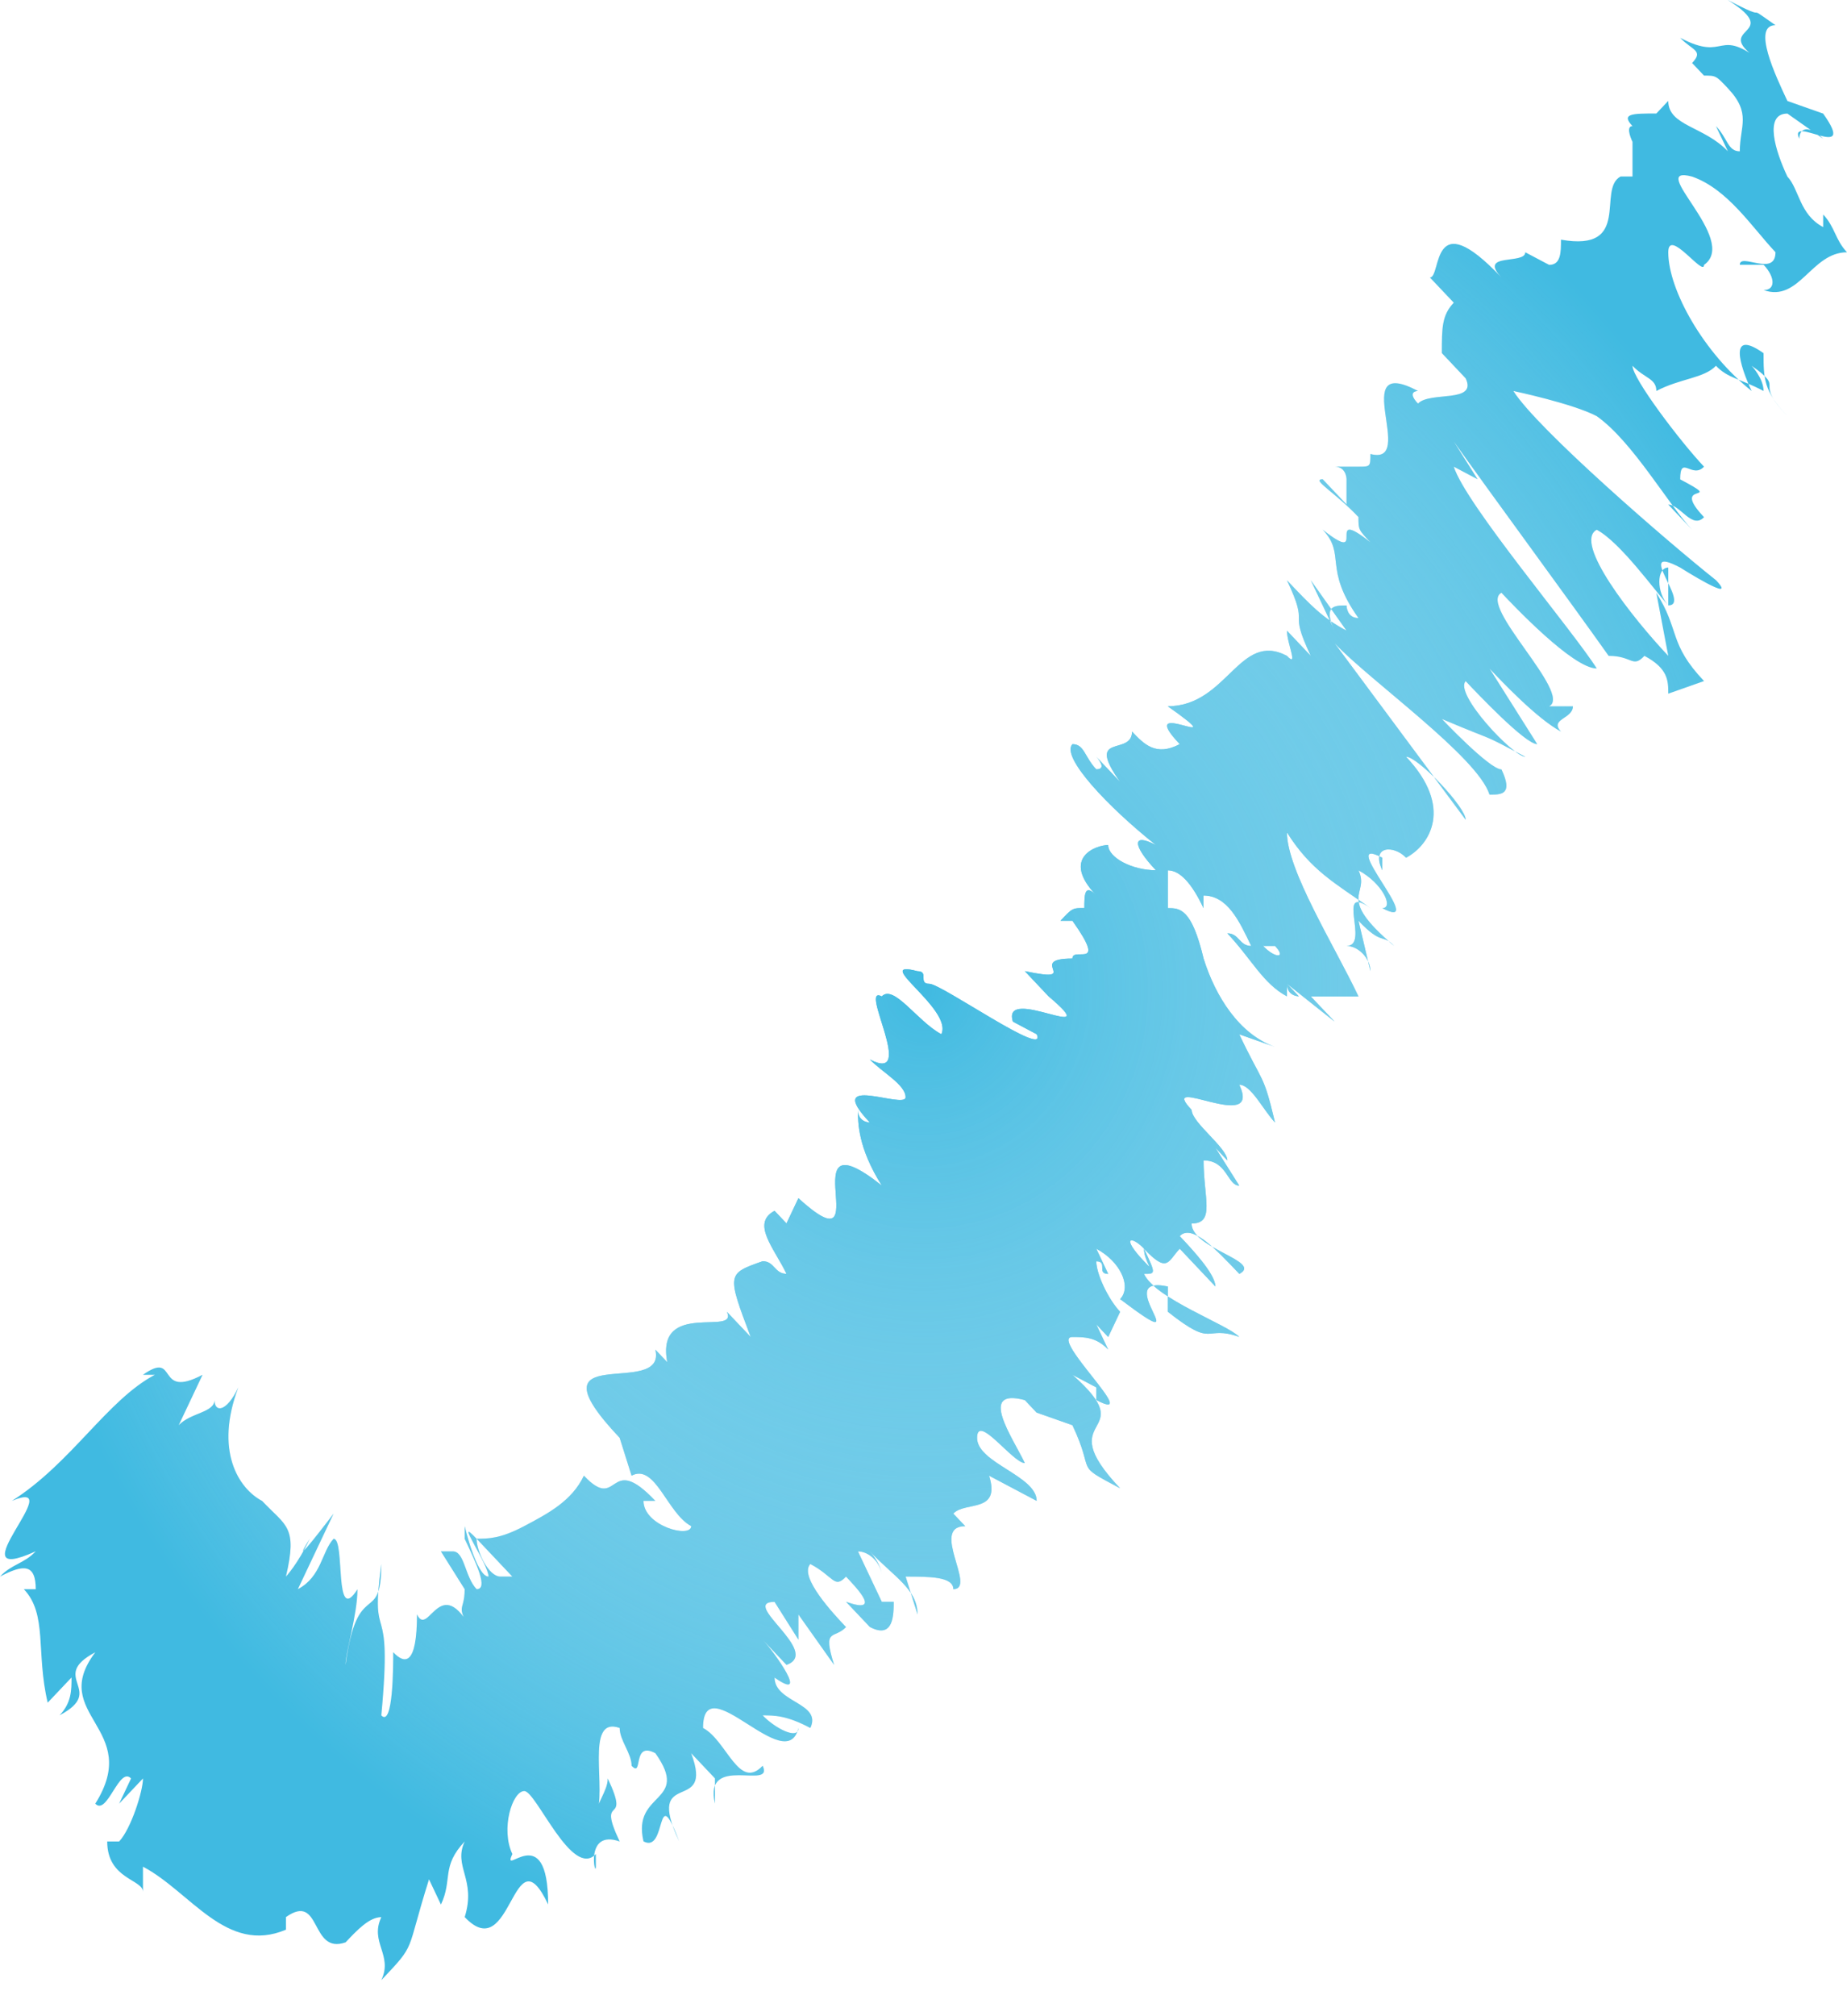 <svg width="22" height="24" fill="none" xmlns="http://www.w3.org/2000/svg"><path d="M12.348 16.815l.426.15c.284.601 0 .45.568.751-.852-.9.284-.6-.568-1.351l.284.15v.15c.568.3-.568-.75-.284-.75.142 0 .284 0 .426.15l-.142-.3.142.15.142-.3c-.142-.15-.284-.451-.284-.601.142 0 0 .15.142.15l-.142-.3c.284.15.426.45.284.6.993.75-.142-.3.568-.15v.3c.567.45.425.15.851.3-.142-.15-.993-.45-1.135-.75.142 0 .142 0 0-.3.284.3.284.15.426 0l.425.45c0-.15-.284-.45-.425-.6.142-.15.425.15.71.45.283-.15-.569-.3-.569-.6.284 0 .143-.301.143-.751.283 0 .283.3.425.3l-.284-.45.142.15c0-.15-.425-.45-.425-.601-.426-.45.851.3.567-.3.142 0 .284.3.426.45-.142-.6-.142-.45-.426-1.05l.426.15c-.426-.15-.71-.601-.851-1.052-.143-.6-.284-.6-.426-.6v-.45c.142 0 .284.15.425.45v-.15c.284 0 .426.3.568.6-.142 0-.142-.15-.284-.15.284.3.426.6.71.75v-.15c0 .15.142.15.142.15l-.142-.15.568.451-.284-.3h.568c-.284-.6-.852-1.502-.852-1.952.284.45.568.6.994.9-.426-.3 0 .451-.284.451.142 0 .284.15.284.3l-.142-.6c.284.3.284.15.425.3-.71-.6-.283-.6-.425-.9.284.15.425.45.284.45.567.3-.568-.901 0-.6v.15c-.142-.3.142-.3.283-.15.284-.15.568-.601 0-1.202.142 0 .71.6.71.75l-1.561-2.101c.426.45 1.703 1.351 1.845 1.802.142 0 .284 0 .142-.3-.142 0-.71-.601-.71-.601.71.3.426.15.994.45-.142 0-.852-.75-.71-.9.142.15.71.75.852.75l-.568-.9c.142.15.568.6.851.75-.141-.15.142-.15.142-.3h-.283c.283-.15-.852-1.201-.568-1.352.142.15.851.901 1.135.901-.284-.45-1.56-1.952-1.703-2.402l.284.15-.284-.45c.426.6 1.42 1.952 1.845 2.552.284 0 .284.15.426 0 .284.15.284.3.284.45l.426-.15c-.426-.45-.284-.6-.568-1.05l.142.75c-.426-.45-1.136-1.351-.852-1.501.284.15.71.75.852.9-.142-.15-.142-.45 0-.45v.45c.284 0-.426-.75.142-.45 0 0 .71.45.426.15-.568-.45-2.13-1.801-2.413-2.252 0 0 .71.15.993.3.426.3.852 1.051 1.136 1.352l-.284-.3c.142 0 .284.3.426.15-.426-.45.284-.15-.284-.45 0-.301.142 0 .284-.151-.284-.3-.852-1.05-.852-1.201.142.15.284.15.284.3.284-.15.568-.15.71-.3.142.15.284.15.567.3 0-.15-.142-.3-.142-.3.426.3 0 .15.426.6-.284-.3-.284-.45-.284-.75-.425-.3-.283.15-.142.45-.567-.45-.993-1.2-.993-1.651 0-.3.426.3.426.15.426-.3-.71-1.201-.142-1.051.426.15.71.6.993.9 0 .301-.425 0-.425.15h.284c.141.151.141.301 0 .301.425.15.567-.45.993-.45-.142-.15-.142-.3-.284-.45v.15c-.284-.15-.284-.45-.426-.601-.142-.3-.284-.75 0-.75l.426.3c-.142-.15-.284-.15-.284 0-.142-.3.71.3.284-.3l-.426-.15C21.148.9 20.865.3 21.148.3c-.425-.3 0 0-.567-.3.71.45-.284.3.425.75-.567-.45-.425 0-.993-.3.142.15.284.15.142.3l.142.15c.142 0 .142 0 .284.151.284.3.142.45.142.75-.142 0-.142-.15-.284-.3l.142.3c-.284-.3-.71-.3-.71-.6l-.142.15c-.284 0-.426 0-.284.15-.142 0 .142.45 0 .15v.45h-.142c-.284.151.142.902-.71.752 0 .15 0 .3-.141.3l-.284-.15c0 .15-.568 0-.284.3-.852-.9-.71 0-.852 0l.284.3c-.142.15-.142.3-.142.6l.284.301c.142.3-.426.15-.568.3-.142-.15 0-.15 0-.15-.851-.45 0 .901-.567.75 0 .151 0 .151-.142.151h-.284c.142 0 .142.15.142.15v.3l-.284-.3c-.142 0 .142.15.426.45 0 .15 0 .15.142.3-.568-.45 0 .301-.568-.15.284.301 0 .451.426 1.052-.142 0-.142-.15-.142-.15-.142 0-.284 0-.142.3l-.284-.6.426.6c-.284-.15-.426-.3-.71-.6.284.6 0 .3.284.9l-.284-.3c0 .15.142.45 0 .3-.568-.3-.71.6-1.42.6.852.601-.425-.15.143.451-.284.15-.426 0-.568-.15 0 .3-.568 0-.142.6l-.284-.3s.142.15 0 .15c-.142-.15-.142-.3-.284-.3-.142.15.426.75.994 1.201-.284-.15-.284 0 0 .3-.284 0-.568-.15-.568-.3-.142 0-.568.15-.142.6-.142-.15-.142 0-.142.15-.142 0-.142 0-.284.151h.142c.426.6 0 .3 0 .45-.567 0 .142.3-.567.15l.283.3c.71.601-.567-.15-.425.301l.283.15c.142.3-1.135-.6-1.277-.6-.142 0 0-.15-.142-.15-.568-.15.426.45.284.75-.284-.15-.568-.6-.71-.45-.284-.15.426 1.05-.142.75.142.15.426.3.426.45 0 .151-.993-.3-.426.301 0 0-.142 0-.142-.15 0 .15 0 .45.284.9-1.135-.9 0 1.052-.993.151l-.142.3-.142-.15c-.284.15 0 .45.142.75-.142 0-.142-.15-.284-.15-.426.15-.426.15-.142.902l-.284-.3c.142.3-.852-.15-.71.6l-.142-.15c.142.6-1.56-.15-.425 1.05l.142.451c.283-.15.425.45.71.6 0 .15-.568 0-.568-.3h.141c-.567-.6-.425.15-.851-.3-.142.3-.426.45-.71.6-.284.15-.426.15-.568.15l.426.451h-.142c-.142 0-.284-.3-.284-.45-.283-.3.142.3.142.45-.142 0-.284-.6-.284-.6v.15c.142.3.284.6.142.6-.142-.15-.142-.45-.283-.45h-.142l.283.45c0 .3-.141.15.142.6-.425-.9-.567 0-.71-.3 0 .601-.141.601-.283.45 0 .151 0 .902-.142.752.142-1.502-.142-.751 0-1.802 0 .75-.284.15-.426 1.201 0-.15.142-.6.142-.9-.284.45-.142-.601-.284-.601-.142.15-.142.45-.426.6l.426-.9s-.568.75-.284.3c-.142.3-.284.45-.284.45.142-.6 0-.6-.283-.9-.284-.15-.568-.601-.284-1.352-.142.3-.284.3-.284.15 0 .15-.284.15-.426.3l.284-.6c-.568.3-.284-.3-.71 0h.142c-.568.3-.993 1.05-1.703 1.501.71-.3-.71 1.051.284.6-.142.15-.284.15-.426.301.284-.15.426-.15.426.15H.284c.284.3.142.75.284 1.351l.284-.3c0 .15 0 .3-.142.45.567-.3-.142-.45.425-.75-.567.75.568.9 0 1.802.142.15.284-.45.426-.3l-.142.3.284-.3c0 .15-.142.6-.284.75h-.142c0 .45.426.45.426.6v-.3c.568.3.994 1.051 1.703.75v-.15c.426-.3.284.451.71.301.142-.15.284-.3.426-.3-.142.3.142.45 0 .75.426-.45.284-.3.568-1.2l.142.3c.142-.3 0-.45.283-.751-.141.3.142.45 0 .9.568.601.568-1.05.994-.15 0-1.05-.568-.3-.426-.6-.142-.3 0-.75.142-.75s.568 1.05.852.75v.15c0 .15-.142-.45.284-.3-.284-.6.142-.15-.142-.75 0 .15-.142.3-.142.45.142-.3-.142-1.201.284-1.051 0 .15.142.3.142.45.142.15 0-.3.283-.15.426.6-.283.45-.141 1.05.283.151.141-.75.425 0-.425-.9.426-.3.142-1.05l.284.3v-.3.6c-.142-.6.71-.15.568-.45-.284.3-.426-.3-.71-.45 0-.751.994.6 1.136 0 0 .15-.284 0-.426-.15.142 0 .284 0 .568.15.142-.3-.426-.3-.426-.6.426.3 0-.301-.142-.451l.284.3c.426-.15-.568-.75-.142-.75l.284.45v-.3l.425.6c-.141-.45 0-.3.142-.45-.142-.15-.567-.6-.425-.751.283.15.283.3.425.15.142.15.426.45 0 .3l.284.3c.284.15.284-.15.284-.3h-.142l-.284-.6c.142 0 .284.15.284.3 0-.15-.142-.3-.142-.3.284.3.568.45.568.75l-.142-.45c.284 0 .568 0 .568.15.284 0-.284-.75.142-.75l-.142-.15c.142-.15.568 0 .426-.451l.567.3c0-.3-.71-.45-.71-.75s.427.3.569.3c-.143-.3-.568-.901 0-.75l.141.15zm1.278-1.952c0 .15.142.3 0 .15-.284-.3-.142-.3 0-.15zm1.561-3.603c.142.15 0 .15-.142 0h.142zm4.4-9.909c-.142 0 0 0 0 0zm.284-.15c0 .15 0 .15 0 0zM5.535 18.617c0 .3 0 .15 0 0z" fill="#40BAE1"/><path d="M12.348 16.815l.426.15c.284.601 0 .45.568.751-.852-.9.284-.6-.568-1.351l.284.15v.15c.568.3-.568-.75-.284-.75.142 0 .284 0 .426.15l-.142-.3.142.15.142-.3c-.142-.15-.284-.451-.284-.601.142 0 0 .15.142.15l-.142-.3c.284.15.426.45.284.6.993.75-.142-.3.568-.15v.3c.567.45.425.15.851.3-.142-.15-.993-.45-1.135-.75.142 0 .142 0 0-.3.284.3.284.15.426 0l.425.45c0-.15-.284-.45-.425-.6.142-.15.425.15.71.45.283-.15-.569-.3-.569-.6.284 0 .143-.301.143-.751.283 0 .283.3.425.3l-.284-.45.142.15c0-.15-.425-.45-.425-.601-.426-.45.851.3.567-.3.142 0 .284.3.426.45-.142-.6-.142-.45-.426-1.05l.426.15c-.426-.15-.71-.601-.851-1.052-.143-.6-.284-.6-.426-.6v-.45c.142 0 .284.15.425.45v-.15c.284 0 .426.3.568.6-.142 0-.142-.15-.284-.15.284.3.426.6.71.75v-.15c0 .15.142.15.142.15l-.142-.15.568.451-.284-.3h.568c-.284-.6-.852-1.502-.852-1.952.284.45.568.6.994.9-.426-.3 0 .451-.284.451.142 0 .284.15.284.3l-.142-.6c.284.3.284.15.425.3-.71-.6-.283-.6-.425-.9.284.15.425.45.284.45.567.3-.568-.901 0-.6v.15c-.142-.3.142-.3.283-.15.284-.15.568-.601 0-1.202.142 0 .71.6.71.75l-1.561-2.101c.426.45 1.703 1.351 1.845 1.802.142 0 .284 0 .142-.3-.142 0-.71-.601-.71-.601.71.3.426.15.994.45-.142 0-.852-.75-.71-.9.142.15.71.75.852.75l-.568-.9c.142.15.568.6.851.75-.141-.15.142-.15.142-.3h-.283c.283-.15-.852-1.201-.568-1.352.142.15.851.901 1.135.901-.284-.45-1.56-1.952-1.703-2.402l.284.15-.284-.45c.426.6 1.42 1.952 1.845 2.552.284 0 .284.15.426 0 .284.15.284.3.284.45l.426-.15c-.426-.45-.284-.6-.568-1.05l.142.75c-.426-.45-1.136-1.351-.852-1.501.284.15.71.75.852.9-.142-.15-.142-.45 0-.45v.45c.284 0-.426-.75.142-.45 0 0 .71.45.426.15-.568-.45-2.13-1.801-2.413-2.252 0 0 .71.15.993.3.426.3.852 1.051 1.136 1.352l-.284-.3c.142 0 .284.3.426.15-.426-.45.284-.15-.284-.45 0-.301.142 0 .284-.151-.284-.3-.852-1.05-.852-1.201.142.15.284.15.284.3.284-.15.568-.15.71-.3.142.15.284.15.567.3 0-.15-.142-.3-.142-.3.426.3 0 .15.426.6-.284-.3-.284-.45-.284-.75-.425-.3-.283.15-.142.45-.567-.45-.993-1.2-.993-1.651 0-.3.426.3.426.15.426-.3-.71-1.201-.142-1.051.426.15.71.6.993.9 0 .301-.425 0-.425.15h.284c.141.151.141.301 0 .301.425.15.567-.45.993-.45-.142-.15-.142-.3-.284-.45v.15c-.284-.15-.284-.45-.426-.601-.142-.3-.284-.75 0-.75l.426.3c-.142-.15-.284-.15-.284 0-.142-.3.71.3.284-.3l-.426-.15C21.148.9 20.865.3 21.148.3c-.425-.3 0 0-.567-.3.71.45-.284.3.425.75-.567-.45-.425 0-.993-.3.142.15.284.15.142.3l.142.15c.142 0 .142 0 .284.151.284.3.142.45.142.75-.142 0-.142-.15-.284-.3l.142.3c-.284-.3-.71-.3-.71-.6l-.142.15c-.284 0-.426 0-.284.15-.142 0 .142.45 0 .15v.45h-.142c-.284.151.142.902-.71.752 0 .15 0 .3-.141.3l-.284-.15c0 .15-.568 0-.284.3-.852-.9-.71 0-.852 0l.284.3c-.142.15-.142.3-.142.6l.284.301c.142.3-.426.15-.568.3-.142-.15 0-.15 0-.15-.851-.45 0 .901-.567.75 0 .151 0 .151-.142.151h-.284c.142 0 .142.15.142.15v.3l-.284-.3c-.142 0 .142.15.426.45 0 .15 0 .15.142.3-.568-.45 0 .301-.568-.15.284.301 0 .451.426 1.052-.142 0-.142-.15-.142-.15-.142 0-.284 0-.142.3l-.284-.6.426.6c-.284-.15-.426-.3-.71-.6.284.6 0 .3.284.9l-.284-.3c0 .15.142.45 0 .3-.568-.3-.71.6-1.42.6.852.601-.425-.15.143.451-.284.15-.426 0-.568-.15 0 .3-.568 0-.142.6l-.284-.3s.142.15 0 .15c-.142-.15-.142-.3-.284-.3-.142.15.426.75.994 1.201-.284-.15-.284 0 0 .3-.284 0-.568-.15-.568-.3-.142 0-.568.15-.142.6-.142-.15-.142 0-.142.15-.142 0-.142 0-.284.151h.142c.426.6 0 .3 0 .45-.567 0 .142.3-.567.15l.283.3c.71.601-.567-.15-.425.301l.283.15c.142.3-1.135-.6-1.277-.6-.142 0 0-.15-.142-.15-.568-.15.426.45.284.75-.284-.15-.568-.6-.71-.45-.284-.15.426 1.05-.142.75.142.15.426.3.426.45 0 .151-.993-.3-.426.301 0 0-.142 0-.142-.15 0 .15 0 .45.284.9-1.135-.9 0 1.052-.993.151l-.142.3-.142-.15c-.284.15 0 .45.142.75-.142 0-.142-.15-.284-.15-.426.15-.426.15-.142.902l-.284-.3c.142.3-.852-.15-.71.6l-.142-.15c.142.6-1.56-.15-.425 1.05l.142.451c.283-.15.425.45.71.6 0 .15-.568 0-.568-.3h.141c-.567-.6-.425.15-.851-.3-.142.3-.426.45-.71.6-.284.15-.426.15-.568.15l.426.451h-.142c-.142 0-.284-.3-.284-.45-.283-.3.142.3.142.45-.142 0-.284-.6-.284-.6v.15c.142.3.284.6.142.6-.142-.15-.142-.45-.283-.45h-.142l.283.45c0 .3-.141.15.142.6-.425-.9-.567 0-.71-.3 0 .601-.141.601-.283.45 0 .151 0 .902-.142.752.142-1.502-.142-.751 0-1.802 0 .75-.284.15-.426 1.201 0-.15.142-.6.142-.9-.284.45-.142-.601-.284-.601-.142.15-.142.45-.426.6l.426-.9s-.568.75-.284.3c-.142.3-.284.45-.284.45.142-.6 0-.6-.283-.9-.284-.15-.568-.601-.284-1.352-.142.3-.284.3-.284.15 0 .15-.284.15-.426.3l.284-.6c-.568.3-.284-.3-.71 0h.142c-.568.3-.993 1.05-1.703 1.501.71-.3-.71 1.051.284.6-.142.15-.284.15-.426.301.284-.15.426-.15.426.15H.284c.284.3.142.75.284 1.351l.284-.3c0 .15 0 .3-.142.45.567-.3-.142-.45.425-.75-.567.75.568.9 0 1.802.142.15.284-.45.426-.3l-.142.3.284-.3c0 .15-.142.6-.284.75h-.142c0 .45.426.45.426.6v-.3c.568.3.994 1.051 1.703.75v-.15c.426-.3.284.451.71.301.142-.15.284-.3.426-.3-.142.3.142.45 0 .75.426-.45.284-.3.568-1.2l.142.3c.142-.3 0-.45.283-.751-.141.3.142.45 0 .9.568.601.568-1.05.994-.15 0-1.05-.568-.3-.426-.6-.142-.3 0-.75.142-.75s.568 1.05.852.75v.15c0 .15-.142-.45.284-.3-.284-.6.142-.15-.142-.75 0 .15-.142.3-.142.45.142-.3-.142-1.201.284-1.051 0 .15.142.3.142.45.142.15 0-.3.283-.15.426.6-.283.45-.141 1.05.283.151.141-.75.425 0-.425-.9.426-.3.142-1.05l.284.3v-.3.6c-.142-.6.71-.15.568-.45-.284.3-.426-.3-.71-.45 0-.751.994.6 1.136 0 0 .15-.284 0-.426-.15.142 0 .284 0 .568.15.142-.3-.426-.3-.426-.6.426.3 0-.301-.142-.451l.284.3c.426-.15-.568-.75-.142-.75l.284.45v-.3l.425.6c-.141-.45 0-.3.142-.45-.142-.15-.567-.6-.425-.751.283.15.283.3.425.15.142.15.426.45 0 .3l.284.3c.284.15.284-.15.284-.3h-.142l-.284-.6c.142 0 .284.15.284.3 0-.15-.142-.3-.142-.3.284.3.568.45.568.75l-.142-.45c.284 0 .568 0 .568.15.284 0-.284-.75.142-.75l-.142-.15c.142-.15.568 0 .426-.451l.567.3c0-.3-.71-.45-.71-.75s.427.3.569.3c-.143-.3-.568-.901 0-.75l.141.15zm1.278-1.952c0 .15.142.3 0 .15-.284-.3-.142-.3 0-.15zm1.561-3.603c.142.15 0 .15-.142 0h.142zm4.4-9.909c-.142 0 0 0 0 0zm.284-.15c0 .15 0 .15 0 0zM5.535 18.617c0 .3 0 .15 0 0z" fill="url(#paint0_radial)"/><defs><radialGradient id="paint0_radial" cx="0" cy="0" r="1" gradientUnits="userSpaceOnUse" gradientTransform="matrix(0 11.786 -11 0 11 11.786)"><stop stop-color="#40BAE1"/><stop offset="1" stop-color="#fff" stop-opacity="0"/></radialGradient></defs></svg>